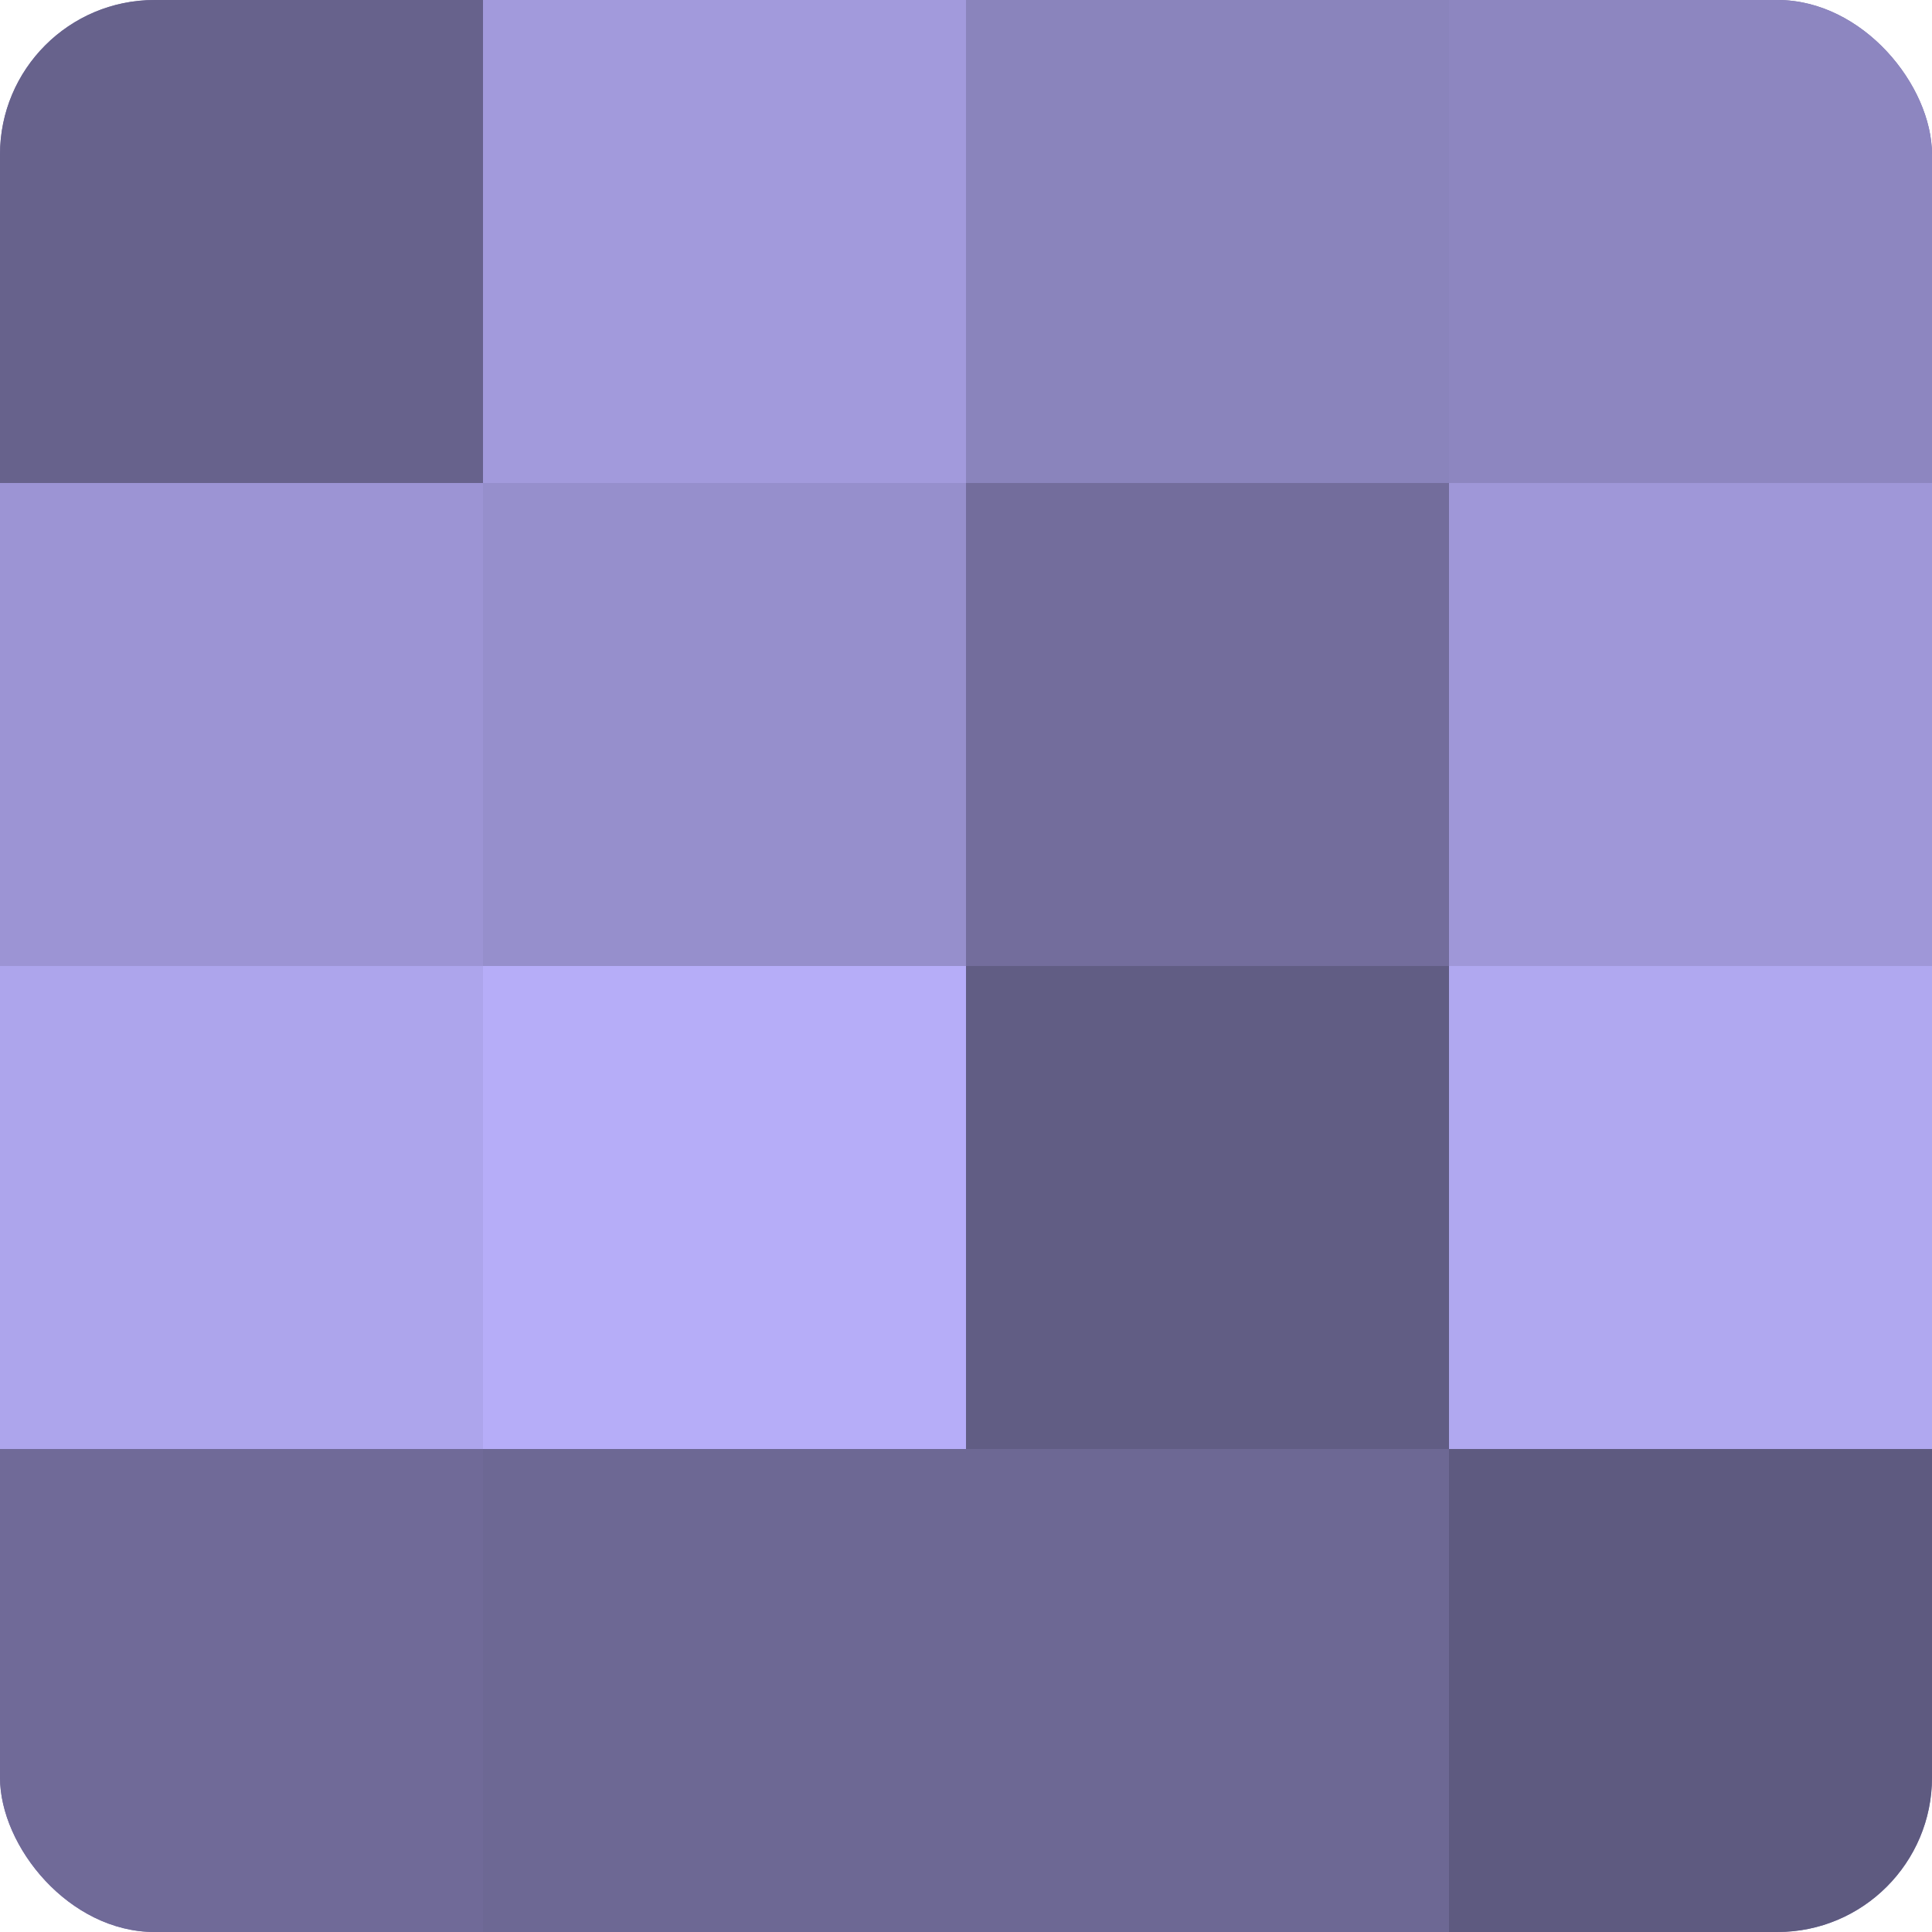 <?xml version="1.0" encoding="UTF-8"?>
<svg xmlns="http://www.w3.org/2000/svg" width="60" height="60" viewBox="0 0 100 100" preserveAspectRatio="xMidYMid meet"><defs><clipPath id="c" width="100" height="100"><rect width="100" height="100" rx="8" ry="8"/></clipPath></defs><g clip-path="url(#c)"><rect width="100" height="100" fill="#7670a0"/><rect width="25" height="25" fill="#67628c"/><rect y="25" width="25" height="25" fill="#9c94d4"/><rect y="50" width="25" height="25" fill="#ada5ec"/><rect y="75" width="25" height="25" fill="#706a98"/><rect x="25" width="25" height="25" fill="#a29adc"/><rect x="25" y="25" width="25" height="25" fill="#968fcc"/><rect x="25" y="50" width="25" height="25" fill="#b6adf8"/><rect x="25" y="75" width="25" height="25" fill="#6d6894"/><rect x="50" width="25" height="25" fill="#8a84bc"/><rect x="50" y="25" width="25" height="25" fill="#736d9c"/><rect x="50" y="50" width="25" height="25" fill="#615d84"/><rect x="50" y="75" width="25" height="25" fill="#6d6894"/><rect x="75" width="25" height="25" fill="#8d86c0"/><rect x="75" y="25" width="25" height="25" fill="#9f97d8"/><rect x="75" y="50" width="25" height="25" fill="#b0a8f0"/><rect x="75" y="75" width="25" height="25" fill="#5e5a80"/></g></svg>
